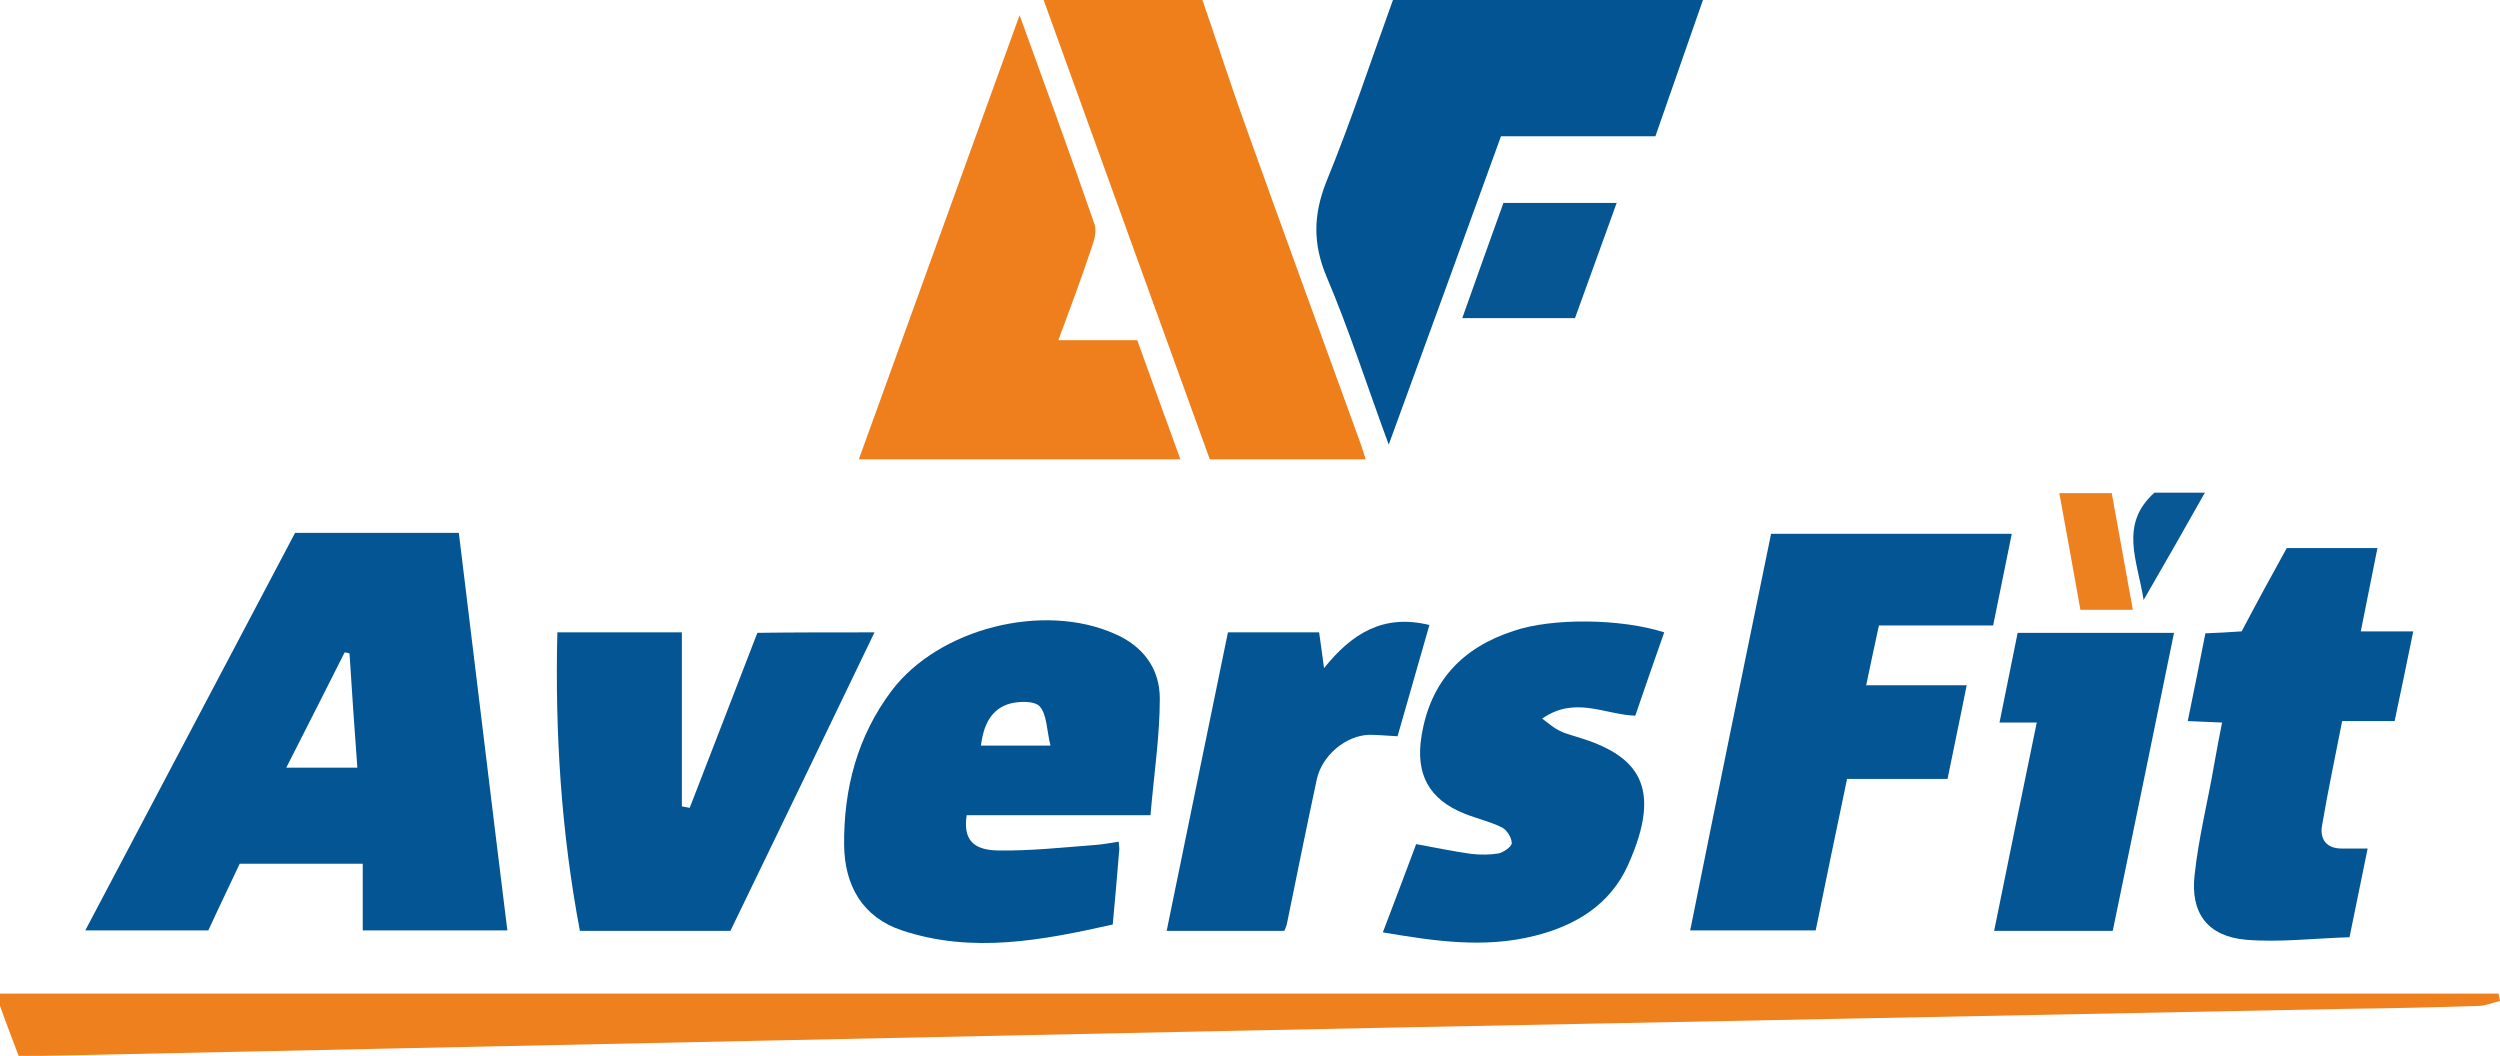 <?xml version="1.0" encoding="UTF-8"?> <!-- Generator: Adobe Illustrator 17.1.0, SVG Export Plug-In . SVG Version: 6.00 Build 0) --> <svg xmlns="http://www.w3.org/2000/svg" xmlns:xlink="http://www.w3.org/1999/xlink" id="Слой_1" x="0px" y="0px" viewBox="0 0 510 215.4" xml:space="preserve"> <g> <path fill="#EE801D" d="M0,202.7c169.9,0,339.8,0,509.7,0c0.1,0.5,0.2,1,0.3,1.5c-1.4,0.3-2.7,0.9-4.1,1 c-9.1,0.3-18.2,0.5-27.2,0.6c-50.9,1-101.8,2-152.8,3c-56.9,1.1-113.8,2.3-170.6,3.5c-48.9,1-97.9,2.1-146.8,3.1 c-1.6,0-3.1,0-4.7,0c-1.3-3.5-2.6-6.8-3.8-10.2C0,204.4,0,203.5,0,202.7z"></path> <path fill="#025492" d="M347.4,0c-3.2,9.2-6.4,18.4-9.7,27.8c-10.6,0-20.9,0-31.5,0c-7.5,20.7-15,41.3-22.9,62.9 c-4.5-12.2-8.1-23.5-12.7-34.3c-2.8-6.7-2.7-12.6,0-19.4c5-12.2,9.1-24.7,13.6-37.1C305.4,0,326.4,0,347.4,0z"></path> <path fill="#EE7F1B" d="M245.3,0c3,8.7,5.8,17.4,8.9,26c7.6,21.2,15.3,42.3,23,63.5c0.5,1.3,0.9,2.6,1.4,4.2c-10.7,0-21,0-31.8,0 C235.5,62.5,224.2,31.3,212.9,0C223.7,0,234.5,0,245.3,0z"></path> <path fill="#035593" d="M103.5,189.8c-10.3,0-19.6,0-29.5,0c0-4.5,0-8.9,0-13.6c-8.6,0-16.7,0-25.1,0c-2.1,4.5-4.3,9-6.4,13.6 c-8.1,0-15.9,0-25.1,0c14.5-27.5,28.7-54.4,42.8-81.1c11.3,0,21.9,0,33.4,0C96.9,135.6,100.1,162.4,103.5,189.8z M72.9,156.6 c-0.6-7.9-1.1-15.6-1.6-23.3c-0.3-0.1-0.7-0.2-1-0.2c-3.9,7.7-7.8,15.5-11.9,23.5C63.6,156.6,68.1,156.6,72.9,156.6z"></path> <path fill="#025492" d="M234.7,166.3c-13.5,0-25.5,0-37.5,0c-0.7,4.8,1.1,7.1,6.4,7.2c6.5,0.1,13-0.6,19.5-1.1 c1.6-0.1,3.3-0.4,5.1-0.7c0.1,0.9,0.2,1.4,0.1,2c-0.4,4.8-0.8,9.6-1.3,14.9c-14.3,3.2-28.6,6-43,1.2c-8.1-2.7-11.7-9.2-11.8-17.4 c-0.1-11.5,2.7-22.2,9.7-31.5c9.6-12.7,30.9-18.1,45.5-11.6c5.8,2.5,9.2,7.1,9.2,13.2C236.6,150.2,235.4,158,234.7,166.3z M214.3,152.1c-0.8-3.2-0.7-6.3-2.2-8c-1.1-1.2-4.6-1.1-6.6-0.4c-3.6,1.3-4.9,4.6-5.4,8.4C204.6,152.1,208.7,152.1,214.3,152.1z"></path> <path fill="#035593" d="M361.3,108.9c16.5,0,32.7,0,49.1,0c-1.3,6.3-2.5,12.4-3.8,18.7c-7.8,0-15.4,0-23.3,0 c-0.9,4.1-1.7,7.9-2.6,12.2c6.9,0,13.5,0,20.5,0c-1.3,6.6-2.6,12.6-3.9,19.1c-6.8,0-13.6,0-20.5,0c-2.2,10.5-4.3,20.6-6.4,30.9 c-8.4,0-16.7,0-25.6,0C350.2,162.9,355.7,136.1,361.3,108.9z"></path> <path fill="#EE7F1C" d="M215.9,69.4c5.6,0,10.7,0,16.1,0c2.9,8.1,5.8,16,8.8,24.3c-22.1,0-43.4,0-65.6,0 c10.9-30.1,21.7-59.9,32.8-90.6c5.4,14.9,10.5,28.8,15.3,42.7c0.4,1.3,0,3-0.5,4.4C220.7,56.5,218.4,62.7,215.9,69.4z"></path> <path fill="#045593" d="M178.4,129c-10.1,21-19.8,41.1-29.4,60.9c-10.8,0-20.5,0-30.7,0c-3.8-20.1-5.1-40.3-4.6-60.9 c8.5,0,16.6,0,25.4,0c0,11.9,0,23.7,0,35.5c0.5,0.1,1,0.2,1.6,0.3c4.6-11.8,9.1-23.6,13.8-35.7C161.7,129,169.3,129,178.4,129z"></path> <path fill="#035593" d="M339.5,129c-2,5.7-4,11.4-5.9,17c-6.2-0.2-12.3-4.1-19,0.6c1.6,1.2,2.4,1.9,3.4,2.4 c1.1,0.6,2.4,0.9,3.6,1.3c12.5,3.7,17.8,10,10.5,26.2c-3.6,8-10.6,12.3-19,14.4c-10.3,2.6-20.4,1.1-31-0.7c2.4-6.3,4.6-12.1,6.8-18 c3.9,0.7,7.6,1.5,11.3,2c1.8,0.2,3.7,0.2,5.5-0.1c1-0.2,2.7-1.4,2.7-2.1c0-1.1-1-2.7-2-3.2c-2.4-1.2-5.1-1.8-7.6-2.8 c-7.3-2.9-10.1-8.1-8.8-15.9c1.8-11.1,8.3-18,18.8-21.4C316.7,126,330.8,126.2,339.5,129z"></path> <path fill="#035593" d="M492.3,128.8c-1.3,6.4-2.5,12.2-3.8,18.3c-3.4,0-6.8,0-10.7,0c-1.4,7.2-2.9,14.2-4.1,21.3 c-0.5,2.8,0.9,4.7,4,4.7c1.5,0,3.1,0,5.3,0c-1.2,6-2.4,11.6-3.7,18.1c-7.2,0.2-14.3,1.1-21.2,0.5c-7.7-0.7-11.3-5.4-10.4-13.2 c0.8-7.6,2.7-15,4-22.6c0.5-2.8,1-5.5,1.6-8.5c-2.4-0.1-4.5-0.2-7-0.3c1.2-5.9,2.4-11.7,3.6-17.9c2.4-0.1,4.7-0.2,7.4-0.4 c3-5.7,6.1-11.4,9.2-17c6.3,0,12.3,0,18.5,0c-1.1,5.6-2.2,11-3.4,17C485.3,128.8,488.6,128.8,492.3,128.8z"></path> <path fill="#035593" d="M250.5,129c6.5,0,12.4,0,18.6,0c0.3,2.2,0.6,4.2,1,7.3c5.7-7.1,12.1-11.1,21.5-8.8 c-2.2,7.6-4.3,15.1-6.5,22.7c-2.1-0.1-3.9-0.3-5.7-0.3c-4.9,0.1-9.8,4.3-10.8,9.2c-2.1,9.8-4.1,19.7-6.1,29.5 c-0.1,0.4-0.3,0.8-0.5,1.3c-7.8,0-15.5,0-24,0C242.2,169.5,246.3,149.3,250.5,129z"></path> <path fill="#045593" d="M443.5,129.1c-4.2,20.4-8.3,40.6-12.5,60.8c-8.2,0-15.9,0-24.2,0c2.9-14.2,5.7-28.1,8.7-42.5 c-2.5,0-4.8,0-7.6,0c1.3-6.4,2.5-12.3,3.7-18.3C422.2,129.1,432.6,129.1,443.5,129.1z"></path> <path fill="#055693" d="M306.7,41.4c7.7,0,15,0,23.1,0c-2.9,8-5.7,15.7-8.5,23.5c-7.6,0-15,0-23,0 C301.2,56.8,303.9,49.1,306.7,41.4z"></path> <path fill="#EE811F" d="M435.1,124.4c-3.8,0-7,0-10.7,0c-1.4-7.8-2.8-15.7-4.3-23.8c3.7,0,7.1,0,10.7,0 C432.2,108.4,433.6,116.2,435.1,124.4z"></path> <path fill="#085895" d="M437.3,122.4c-1.3-8.2-5-15.4,2.2-21.9c2.9,0,6.3,0,10.3,0C445.7,107.8,441.8,114.6,437.3,122.4z"></path> </g> </svg> 